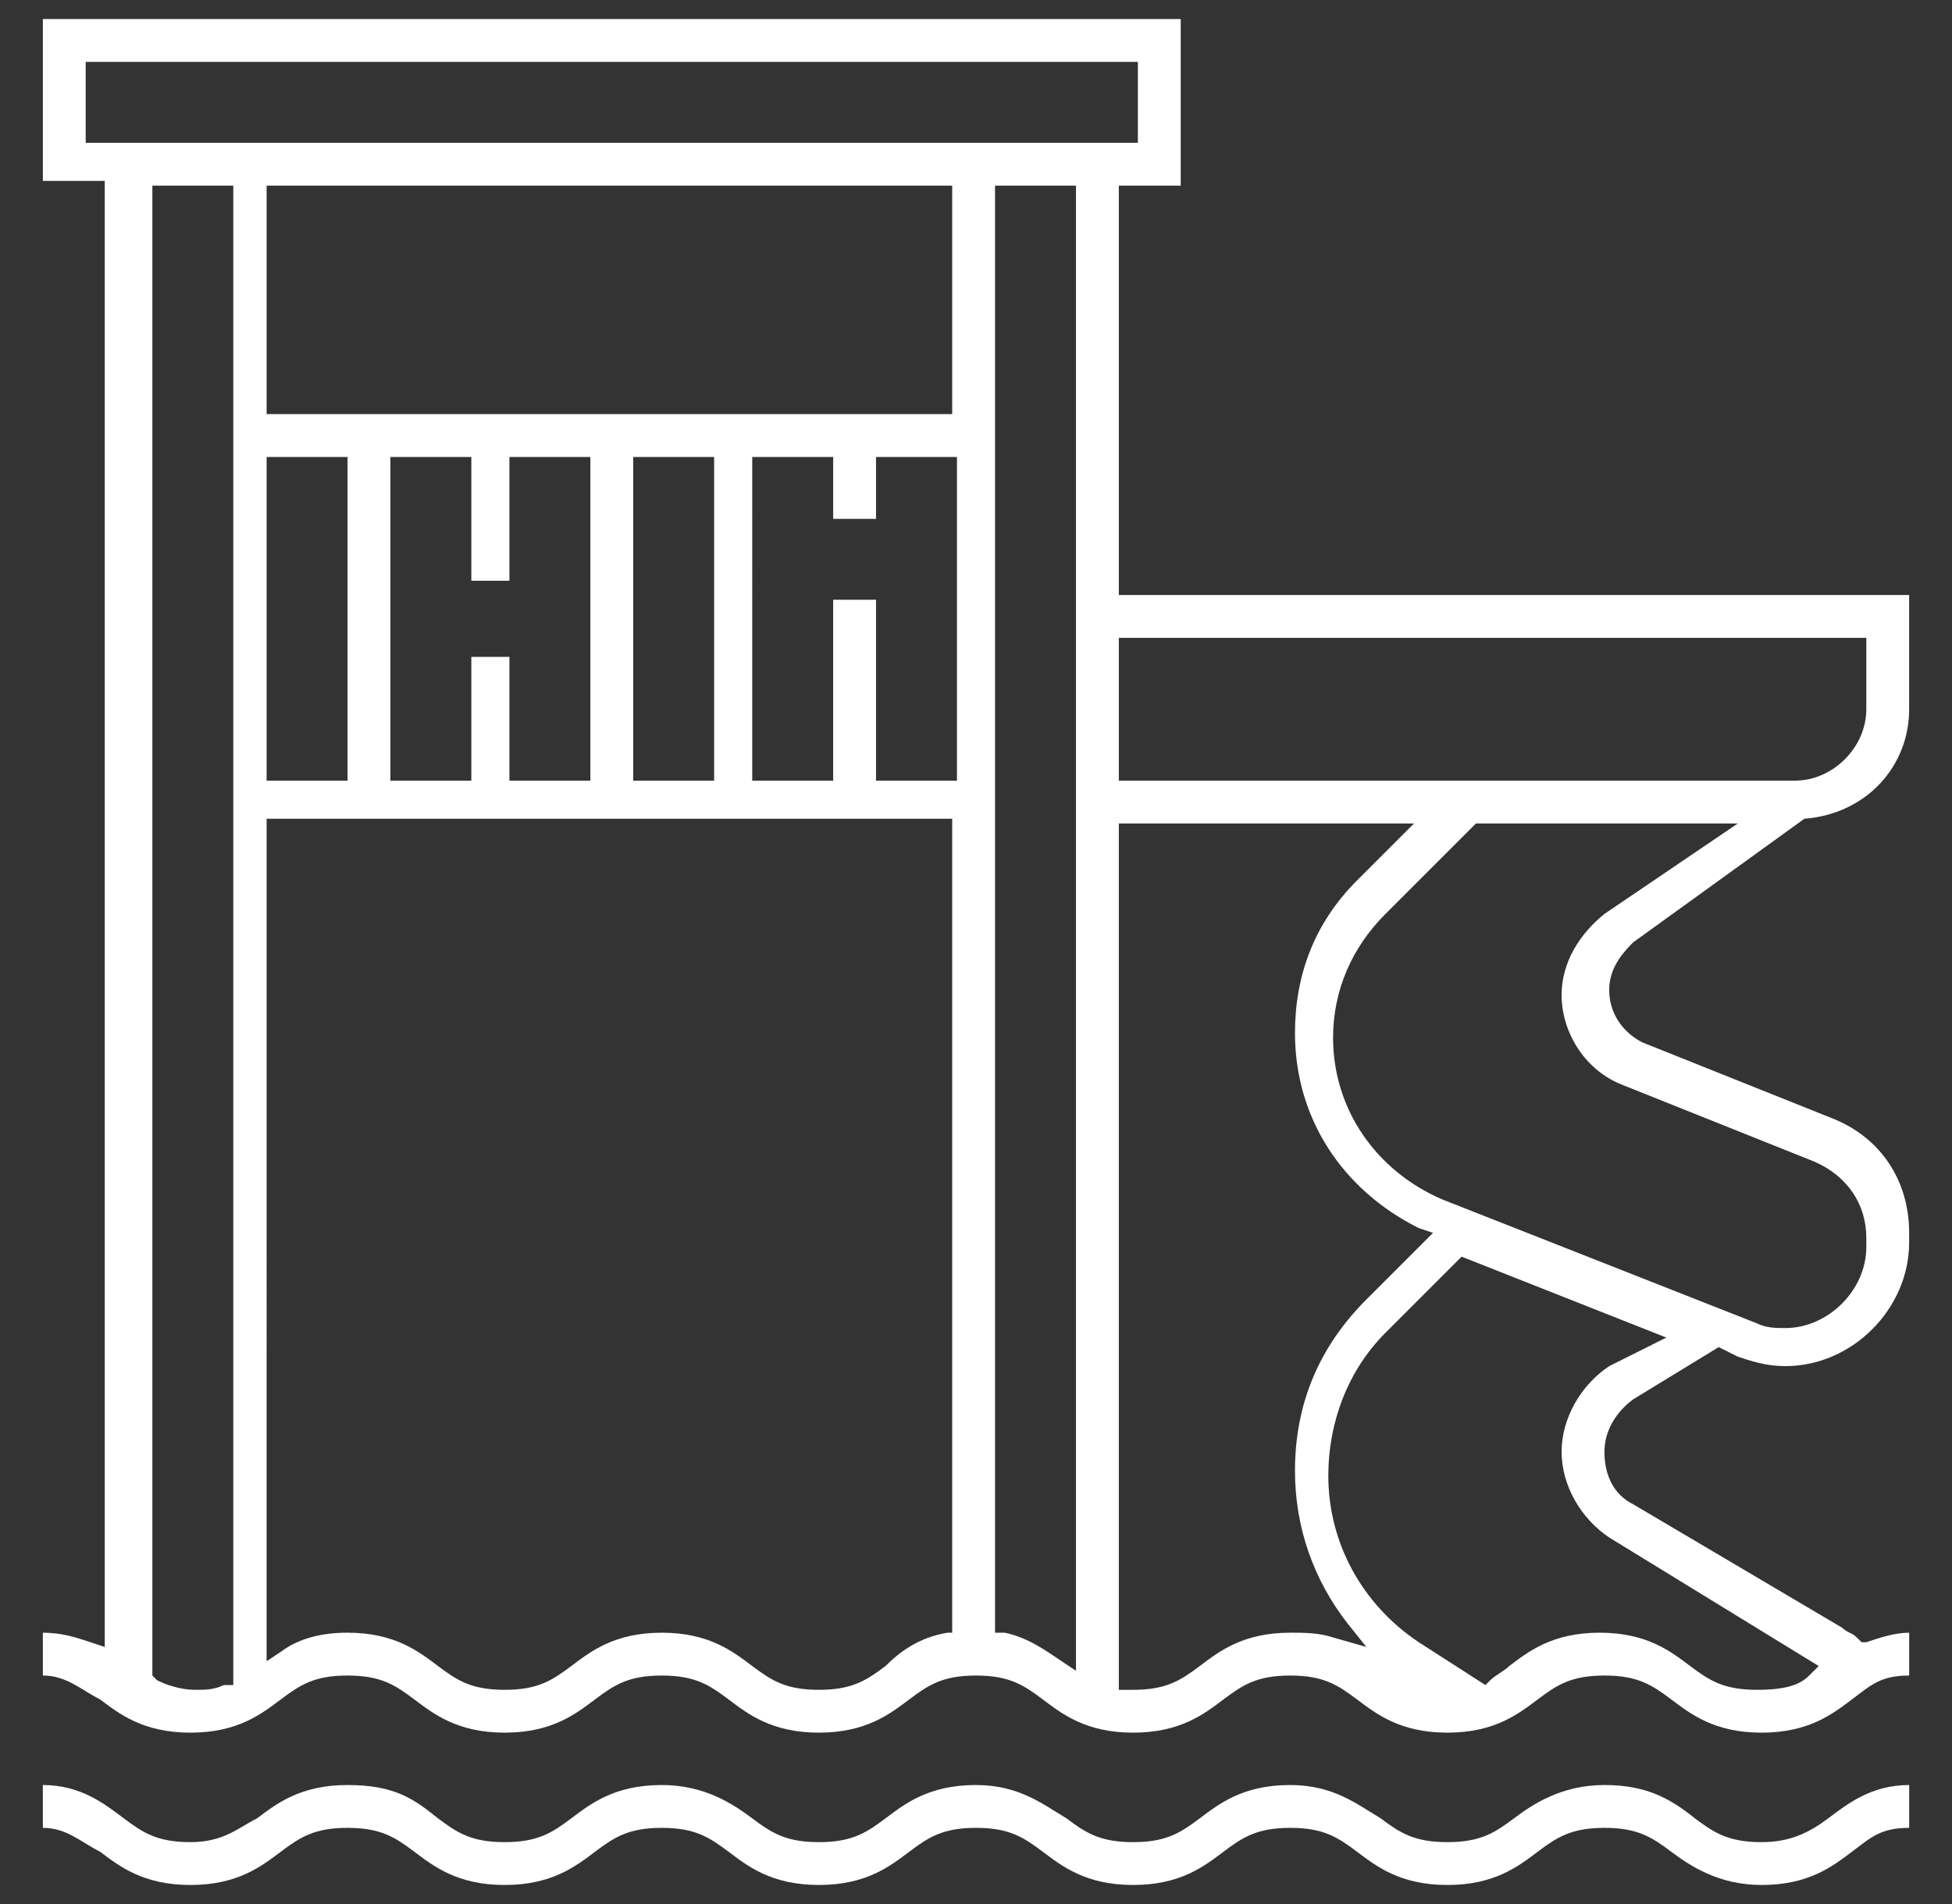 <?xml version="1.0" encoding="utf-8"?>
<!-- Generator: Adobe Illustrator 25.4.1, SVG Export Plug-In . SVG Version: 6.00 Build 0)  -->
<svg version="1.1" id="Capa_1" xmlns="http://www.w3.org/2000/svg" xmlns:xlink="http://www.w3.org/1999/xlink" x="0px" y="0px"
	 viewBox="0 0 41 40" style="enable-background:new 0 0 41 40;" xml:space="preserve">
<rect x="0" y="0" width="41" height="40" fill="#333333" stroke="none"/>
<style type="text/css">
	.st0{fill:#FFFFFF;}
</style>
<g>
	<path class="st0" d="M37,38.7c-0.7,0-1-0.2-1.4-0.5c-0.5-0.4-1-0.7-1.9-0.7s-1.5,0.4-1.9,0.7c-0.4,0.3-0.7,0.5-1.4,0.5
		c-0.7,0-1-0.2-1.4-0.5c-0.5-0.3-1-0.7-1.9-0.7c-1,0-1.5,0.4-1.9,0.7c-0.4,0.3-0.7,0.5-1.4,0.5s-1-0.2-1.4-0.5
		c-0.5-0.3-1-0.7-1.9-0.7c-1,0-1.5,0.4-1.9,0.7c-0.4,0.3-0.7,0.5-1.4,0.5c-0.7,0-1-0.2-1.4-0.5c-0.4-0.3-1-0.7-1.9-0.7
		c-1,0-1.5,0.4-1.9,0.7c-0.4,0.3-0.7,0.5-1.4,0.5c-0.7,0-1-0.2-1.4-0.5c-0.5-0.4-0.9-0.7-1.9-0.7c-1,0-1.5,0.4-1.9,0.7
		C5,38.4,4.7,38.7,4,38.7c-0.7,0-1-0.2-1.4-0.5c-0.4-0.3-0.9-0.7-1.7-0.7v0.9c0.5,0,0.8,0.3,1.2,0.5C2.5,39.2,3,39.6,4,39.6
		c1,0,1.5-0.4,1.9-0.7c0.4-0.3,0.7-0.5,1.4-0.5c0.7,0,1,0.2,1.4,0.5c0.4,0.3,0.9,0.7,1.9,0.7c1,0,1.5-0.4,1.9-0.7
		c0.4-0.3,0.7-0.5,1.4-0.5c0.7,0,1,0.2,1.4,0.5c0.4,0.3,0.9,0.7,1.9,0.7c1,0,1.5-0.4,1.9-0.7c0.4-0.3,0.7-0.5,1.4-0.5
		c0.7,0,1,0.2,1.4,0.5c0.4,0.3,0.9,0.7,1.9,0.7c1,0,1.5-0.4,1.9-0.7c0.4-0.3,0.7-0.5,1.4-0.5s1,0.2,1.4,0.5c0.4,0.3,0.9,0.7,1.9,0.7
		c1,0,1.5-0.4,1.9-0.7c0.4-0.3,0.7-0.5,1.4-0.5s1,0.2,1.4,0.5c0.4,0.3,1,0.7,1.9,0.7c1,0,1.5-0.4,1.9-0.7c0.4-0.3,0.6-0.5,1.2-0.5
		v-0.9c-0.8,0-1.3,0.4-1.7,0.7C38,38.5,37.6,38.7,37,38.7z"/>
	<path class="st0" d="M37.9,17.2L37.9,17.2c1.3-0.1,2.2-1.1,2.2-2.3v-2.4H23.5V3.9h1.3V0.4H0.9v3.4h1.3v30.8l-0.3-0.1
		c-0.3-0.1-0.6-0.2-1-0.2v0.9c0.5,0,0.8,0.3,1.2,0.5C2.5,36,3,36.4,4,36.4c1,0,1.5-0.4,1.9-0.7c0.4-0.3,0.7-0.5,1.4-0.5
		c0.7,0,1,0.2,1.4,0.5c0.4,0.3,0.9,0.7,1.9,0.7c1,0,1.5-0.4,1.9-0.7c0.4-0.3,0.7-0.5,1.4-0.5c0.7,0,1,0.2,1.4,0.5
		c0.4,0.3,0.9,0.7,1.9,0.7c1,0,1.5-0.4,1.9-0.7c0.4-0.3,0.7-0.5,1.4-0.5c0.7,0,1,0.2,1.4,0.5c0.4,0.3,0.9,0.7,1.9,0.7
		c1,0,1.5-0.4,1.9-0.7c0.4-0.3,0.7-0.5,1.4-0.5c0.7,0,1,0.2,1.4,0.5c0.4,0.3,0.9,0.7,1.9,0.7c1,0,1.5-0.4,1.9-0.7
		c0.4-0.3,0.7-0.5,1.4-0.5c0.7,0,1,0.2,1.4,0.5c0.4,0.3,0.9,0.7,1.9,0.7s1.5-0.4,1.9-0.7c0.4-0.3,0.6-0.5,1.2-0.5v-0.9
		c-0.3,0-0.6,0.1-0.9,0.2l-0.1,0L39,34.4c-0.1-0.1-0.2-0.1-0.3-0.2l-4.4-2.6c-0.4-0.2-0.6-0.6-0.6-1.1c0-0.4,0.2-0.8,0.6-1.1
		l1.8-1.1l0.4,0.2c0.3,0.1,0.6,0.2,1,0.2c1.4,0,2.6-1.2,2.6-2.6v-0.2c0-1.1-0.6-2-1.6-2.4l-4-1.6c-0.4-0.2-0.7-0.6-0.7-1.1
		c0-0.4,0.2-0.7,0.5-1L37.9,17.2z M4.8,35.4l-0.1,0c-0.2,0.1-0.4,0.1-0.6,0.1c-0.3,0-0.6-0.1-0.8-0.2l-0.1-0.1V3.9h1.7V35.4z
		 M20.1,34.3l-0.2,0c-0.6,0.1-1,0.4-1.3,0.7l0,0l-0.1-0.2l0,0l0.1,0.2c-0.4,0.3-0.7,0.5-1.4,0.5c-0.7,0-1-0.2-1.4-0.5
		c-0.4-0.3-0.9-0.7-1.9-0.7c-1,0-1.5,0.4-1.9,0.7c-0.4,0.3-0.7,0.5-1.4,0.5c-0.7,0-1-0.2-1.4-0.5c-0.4-0.3-0.9-0.7-1.9-0.7
		c-0.5,0-1,0.1-1.4,0.4l-0.3,0.2V17.2h14.4V34.3z M5.6,16.4V9.6h1.7v6.8H5.6z M10.7,12.1V9.6h1.7v6.8h-1.7v-2.6H9.9v2.6H8.2V9.6h1.7
		v2.6H10.7z M13.3,16.4V9.6H15v6.8H13.3z M20.1,16.4h-1.7v-3.8h-0.9v3.8h-1.7V9.6h1.7v1.3h0.9V9.6h1.7V16.4z M20.1,8.7H5.6V3.9h14.4
		V8.7z M1.8,3V1.3h22.1V3H1.8z M22.6,35.1l-0.3-0.2c-0.3-0.2-0.7-0.5-1.2-0.6l-0.2,0V3.9h1.7V35.1z M23.5,13.4h15.7v1.5
		c0,0.8-0.7,1.5-1.5,1.5H23.5V13.4z M28,34.4c-0.3-0.1-0.6-0.1-0.9-0.1c-1,0-1.5,0.4-1.9,0.7h0c-0.4,0.3-0.7,0.5-1.4,0.5
		c0,0-0.1,0-0.1,0l-0.2,0l0-0.2v-18h6.2l-1.2,1.2c-0.9,0.9-1.3,2-1.3,3.2c0,1.8,1,3.3,2.6,4.1l0.3,0.1l-1.4,1.4
		c-1,1-1.5,2.2-1.5,3.6c0,1.2,0.4,2.3,1.1,3.2l0.4,0.5L28,34.4z M33.8,28.7c-0.6,0.4-1,1.1-1,1.8s0.4,1.4,1,1.8l4.4,2.7L38,35.2
		c-0.2,0.2-0.5,0.3-1.1,0.3c-0.7,0-1-0.2-1.4-0.5c-0.4-0.3-0.9-0.7-1.9-0.7c-1,0-1.5,0.4-1.9,0.7c-0.1,0.1-0.3,0.2-0.4,0.3l-0.1,0.1
		l-1.4-0.9c-1.2-0.8-1.9-2.1-1.9-3.5c0-1.1,0.4-2.2,1.2-3l1.6-1.6l4.3,1.7L33.8,28.7z M33.7,19.2c-0.5,0.4-0.9,1-0.9,1.7
		c0,0.8,0.5,1.6,1.3,1.9l4,1.6c0.7,0.3,1.1,0.9,1.1,1.6v0.2c0,0.9-0.8,1.7-1.7,1.7c-0.2,0-0.4,0-0.6-0.1l-6.6-2.6
		c-1.4-0.6-2.3-1.9-2.3-3.4c0-1,0.4-1.9,1.1-2.6l1.9-1.9h5.5L33.7,19.2z"/>
</g>
</svg>

